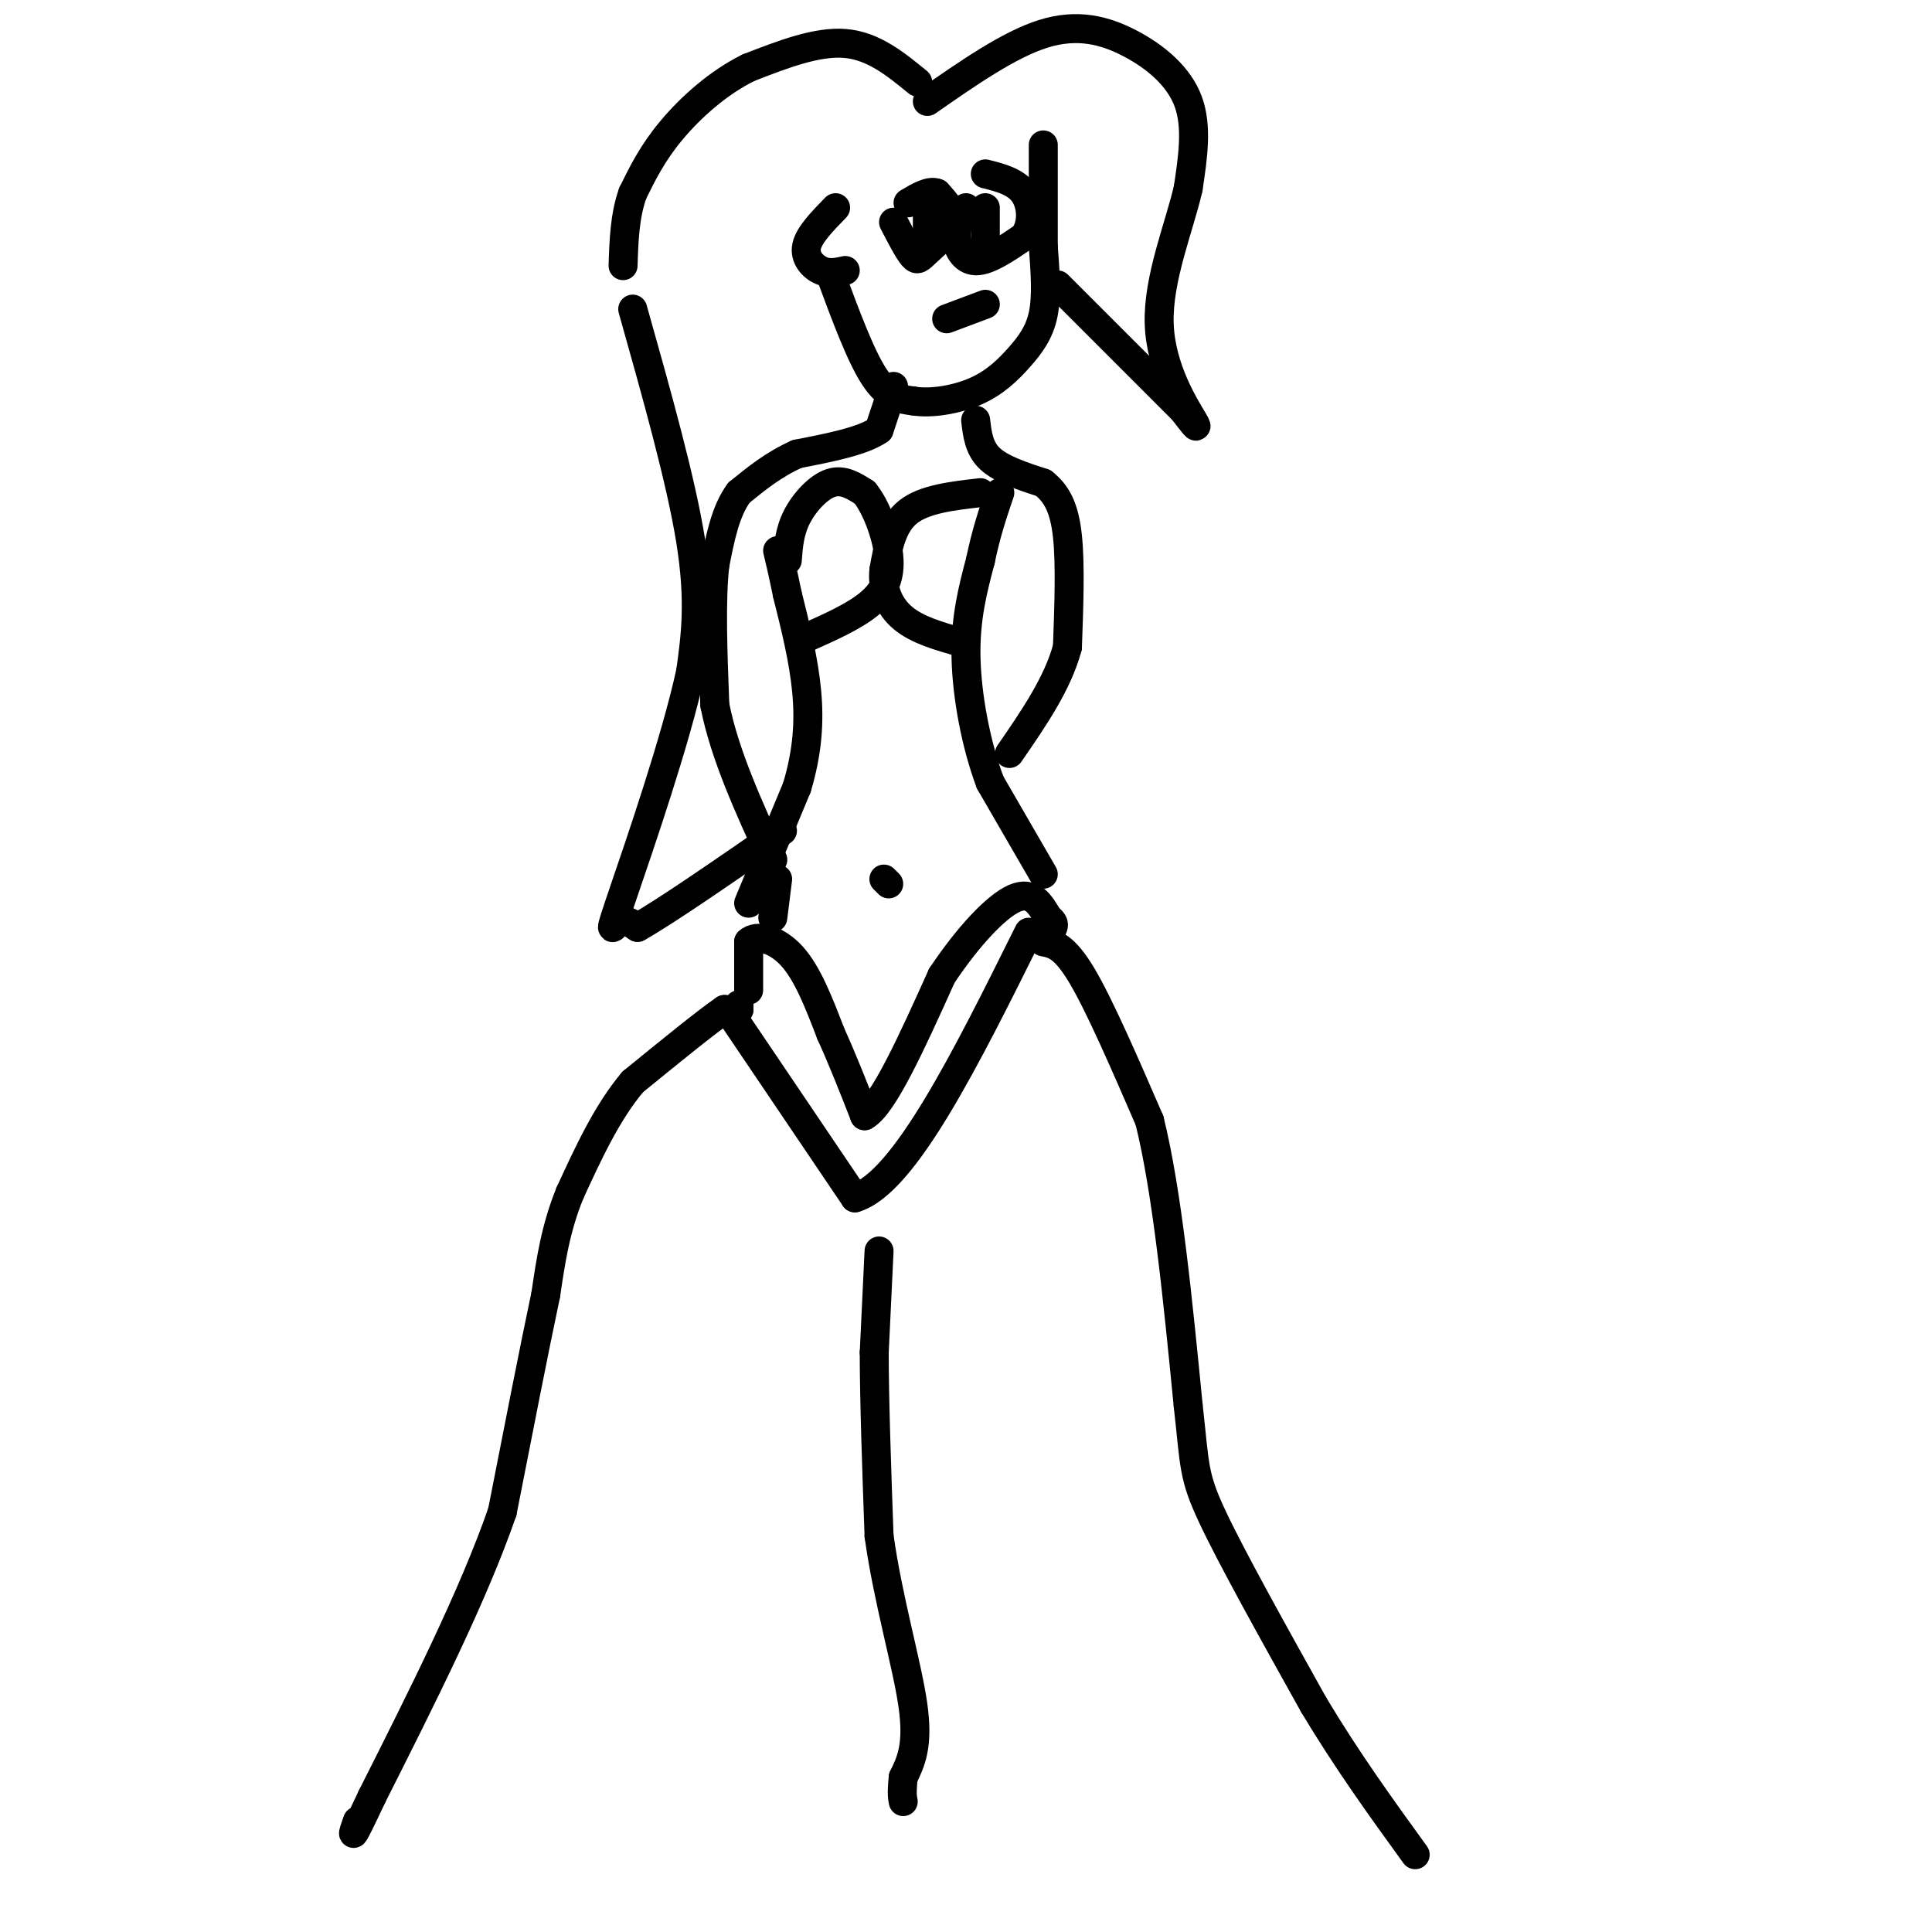<svg viewBox='0 0 400 400' version='1.1' xmlns='http://www.w3.org/2000/svg' xmlns:xlink='http://www.w3.org/1999/xlink'><g fill='none' stroke='#000000' stroke-width='6' stroke-linecap='round' stroke-linejoin='round'><path d='M152,211c0.000,0.000 25.000,37.000 25,37'/><path d='M177,248c10.167,-3.000 23.083,-29.000 36,-55'/><path d='M153,208c0.000,0.000 0.000,1.000 0,1'/><path d='M153,209c-0.500,0.167 -1.750,0.083 -3,0'/><path d='M150,209c-3.667,2.500 -11.333,8.750 -19,15'/><path d='M131,224c-5.333,6.333 -9.167,14.667 -13,23'/><path d='M118,247c-3.000,7.333 -4.000,14.167 -5,21'/><path d='M113,268c-2.333,11.000 -5.667,28.000 -9,45'/><path d='M104,313c-6.000,17.333 -16.500,38.167 -27,59'/><path d='M77,372c-5.000,10.667 -4.000,7.833 -3,5'/><path d='M216,195c2.167,0.417 4.333,0.833 8,7c3.667,6.167 8.833,18.083 14,30'/><path d='M238,232c3.667,14.833 5.833,36.917 8,59'/><path d='M246,291c1.422,12.556 0.978,14.444 5,23c4.022,8.556 12.511,23.778 21,39'/><path d='M272,353c7.000,11.667 14.000,21.333 21,31'/><path d='M155,205c0.000,0.000 0.000,-10.000 0,-10'/><path d='M155,195c1.644,-1.600 5.756,-0.600 9,3c3.244,3.600 5.622,9.800 8,16'/><path d='M172,214c2.500,5.500 4.750,11.250 7,17'/><path d='M179,231c3.833,-2.000 9.917,-15.500 16,-29'/><path d='M195,202c5.511,-8.244 11.289,-14.356 15,-16c3.711,-1.644 5.356,1.178 7,4'/><path d='M217,190c1.333,1.000 1.167,1.500 1,2'/><path d='M157,185c0.000,0.000 0.100,0.100 0.1,0.1'/><path d='M155,187c0.000,0.000 10.000,-24.000 10,-24'/><path d='M165,163c2.178,-7.289 2.622,-13.511 2,-20c-0.622,-6.489 -2.311,-13.244 -4,-20'/><path d='M163,123c-1.000,-4.833 -1.500,-6.917 -2,-9'/><path d='M216,181c0.000,0.000 -11.000,-19.000 -11,-19'/><path d='M205,162c-2.956,-7.844 -4.844,-17.956 -5,-26c-0.156,-8.044 1.422,-14.022 3,-20'/><path d='M203,116c1.167,-5.667 2.583,-9.833 4,-14'/><path d='M161,182c0.000,0.000 -1.000,8.000 -1,8'/><path d='M182,259c0.000,0.000 -1.000,21.000 -1,21'/><path d='M181,280c0.000,9.833 0.500,23.917 1,38'/><path d='M182,318c1.800,13.022 5.800,26.578 7,35c1.200,8.422 -0.400,11.711 -2,15'/><path d='M187,368c-0.333,3.333 -0.167,4.167 0,5'/><path d='M163,116c0.222,-2.978 0.444,-5.956 2,-9c1.556,-3.044 4.444,-6.156 7,-7c2.556,-0.844 4.778,0.578 7,2'/><path d='M179,102c2.298,2.738 4.542,8.583 5,13c0.458,4.417 -0.869,7.405 -4,10c-3.131,2.595 -8.065,4.798 -13,7'/><path d='M167,132c-2.167,1.167 -1.083,0.583 0,0'/><path d='M203,102c-5.833,0.667 -11.667,1.333 -15,4c-3.333,2.667 -4.167,7.333 -5,12'/><path d='M183,118c-0.422,3.867 1.022,7.533 4,10c2.978,2.467 7.489,3.733 12,5'/><path d='M184,183c0.000,0.000 -1.000,-1.000 -1,-1'/><path d='M172,57c3.083,8.333 6.167,16.667 9,21c2.833,4.333 5.417,4.667 8,5'/><path d='M189,83c3.716,0.646 9.006,-0.239 13,-2c3.994,-1.761 6.691,-4.397 9,-7c2.309,-2.603 4.231,-5.172 5,-9c0.769,-3.828 0.384,-8.914 0,-14'/><path d='M216,51c0.000,-5.833 0.000,-13.417 0,-21'/><path d='M185,80c0.000,0.000 -3.000,9.000 -3,9'/><path d='M182,89c-3.333,2.333 -10.167,3.667 -17,5'/><path d='M165,94c-4.833,2.167 -8.417,5.083 -12,8'/><path d='M153,102c-2.833,3.833 -3.917,9.417 -5,15'/><path d='M148,117c-0.833,7.333 -0.417,18.167 0,29'/><path d='M148,146c2.000,10.167 7.000,21.083 12,32'/><path d='M202,87c0.333,2.917 0.667,5.833 3,8c2.333,2.167 6.667,3.583 11,5'/><path d='M216,100c2.822,2.200 4.378,5.200 5,11c0.622,5.800 0.311,14.400 0,23'/><path d='M221,134c-2.000,7.500 -7.000,14.750 -12,22'/><path d='M200,43c-1.067,1.867 -2.133,3.733 -2,6c0.133,2.267 1.467,4.933 4,5c2.533,0.067 6.267,-2.467 10,-5'/><path d='M212,49c1.911,-2.600 1.689,-6.600 0,-9c-1.689,-2.400 -4.844,-3.200 -8,-4'/><path d='M204,43c0.000,0.000 0.000,8.000 0,8'/><path d='M185,46c1.518,2.929 3.036,5.857 4,7c0.964,1.143 1.375,0.500 3,-1c1.625,-1.500 4.464,-3.857 5,-6c0.536,-2.143 -1.232,-4.071 -3,-6'/><path d='M194,40c-1.500,-0.667 -3.750,0.667 -6,2'/><path d='M192,41c0.000,0.000 0.000,7.000 0,7'/><path d='M196,66c0.000,0.000 8.000,-3.000 8,-3'/><path d='M190,17c-4.583,-3.750 -9.167,-7.500 -15,-8c-5.833,-0.500 -12.917,2.250 -20,5'/><path d='M155,14c-6.311,3.089 -12.089,8.311 -16,13c-3.911,4.689 -5.956,8.844 -8,13'/><path d='M131,40c-1.667,4.667 -1.833,9.833 -2,15'/><path d='M131,64c5.000,17.750 10.000,35.500 12,48c2.000,12.500 1.000,19.750 0,27'/><path d='M143,139c-3.060,14.238 -10.708,36.333 -14,46c-3.292,9.667 -2.226,6.905 -1,6c1.226,-0.905 2.613,0.048 4,1'/><path d='M132,192c5.667,-3.167 17.833,-11.583 30,-20'/><path d='M192,21c8.464,-5.893 16.929,-11.786 24,-14c7.071,-2.214 12.750,-0.750 18,2c5.250,2.750 10.071,6.786 12,12c1.929,5.214 0.964,11.607 0,18'/><path d='M246,39c-1.798,7.905 -6.292,18.667 -6,28c0.292,9.333 5.369,17.238 7,20c1.631,2.762 -0.185,0.381 -2,-2'/><path d='M245,85c-4.667,-4.667 -15.333,-15.333 -26,-26'/><path d='M173,43c-2.756,2.822 -5.511,5.644 -6,8c-0.489,2.356 1.289,4.244 3,5c1.711,0.756 3.356,0.378 5,0'/></g>
</svg>